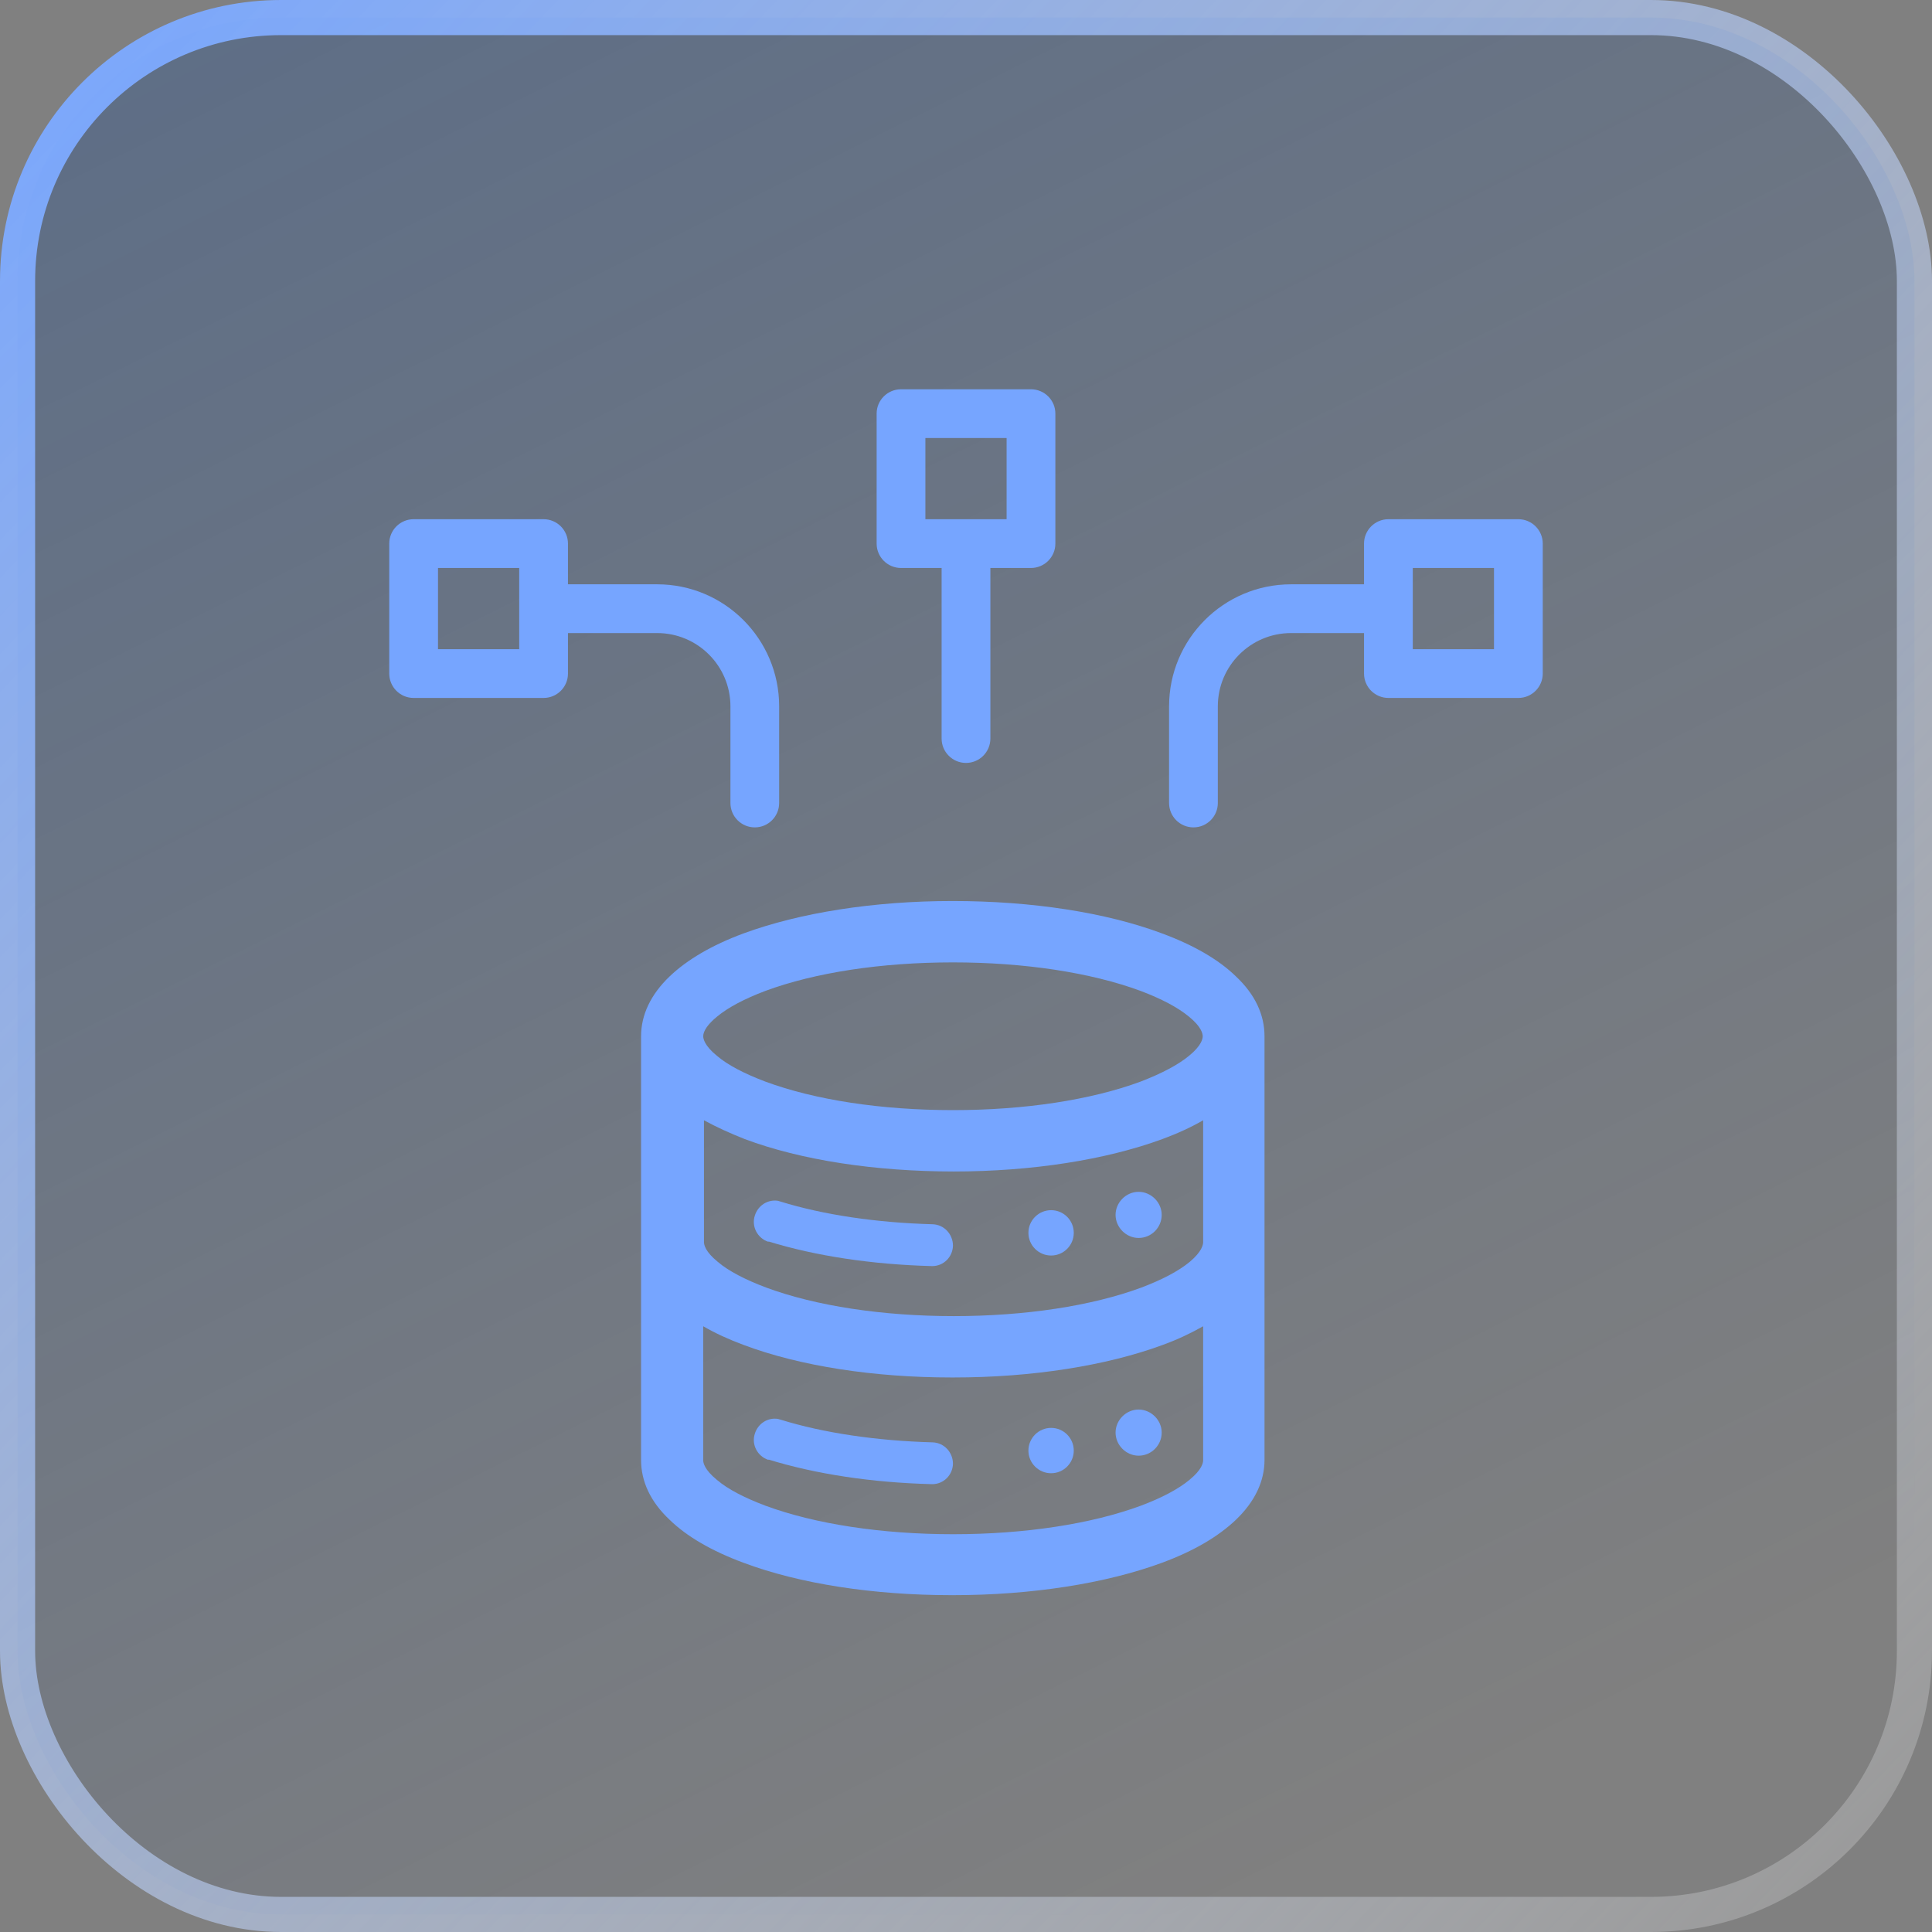 <svg width="55" height="55" viewBox="0 0 55 55" fill="none" xmlns="http://www.w3.org/2000/svg">
<rect x="0" y="0" width="55" height="55" fill="#808080" stroke="none"/>
<rect x="0.5" y="0.5" width="54" height="54" rx="7.5" fill="url(#paint0_linear_6001_3378)"/>
<rect x="0.5" y="0.5" width="54" height="54" rx="7.5" stroke="url(#paint1_linear_6001_3378)"/>
<path d="M20.794 22.86V20.108C20.794 18.956 19.859 18.022 18.708 18.022H16.169V19.175C16.169 19.558 15.858 19.869 15.475 19.869H11.775C11.392 19.869 11.081 19.558 11.081 19.175V15.475C11.081 15.092 11.392 14.781 11.775 14.781H15.475C15.858 14.781 16.169 15.092 16.169 15.475V16.634H18.708C20.625 16.634 22.181 18.19 22.181 20.108V22.86C22.181 23.243 21.871 23.554 21.488 23.554C21.104 23.554 20.794 23.243 20.794 22.86ZM33.281 22.86V20.108C33.281 18.19 34.837 16.634 36.755 16.634H38.831V15.475C38.831 15.092 39.142 14.781 39.525 14.781H43.225C43.608 14.781 43.919 15.092 43.919 15.475V19.175C43.919 19.558 43.608 19.869 43.225 19.869H39.525C39.142 19.869 38.831 19.558 38.831 19.175V18.022H36.755C35.603 18.022 34.669 18.956 34.669 20.108V22.86C34.669 23.243 34.358 23.554 33.975 23.554C33.592 23.554 33.281 23.243 33.281 22.86ZM26.806 21.025V16.169H25.65C25.267 16.169 24.956 15.858 24.956 15.475V11.775C24.956 11.392 25.267 11.082 25.65 11.082H29.35C29.733 11.082 30.044 11.392 30.044 11.775V15.475C30.044 15.858 29.733 16.169 29.35 16.169H28.194V21.025C28.194 21.408 27.883 21.719 27.5 21.719C27.117 21.719 26.806 21.408 26.806 21.025ZM40.219 18.482H42.531V16.169H40.219V18.482ZM12.469 18.482H14.781V16.169H12.469V18.482ZM26.344 14.781H28.656V12.469H26.344V14.781Z" fill="#76A5FF"/>
<path d="M35.185 27.797C34.696 27.319 33.984 26.907 33.082 26.573C31.48 25.973 29.366 25.65 27.118 25.65C24.871 25.65 22.768 25.984 21.165 26.573C20.264 26.907 19.563 27.319 19.062 27.797C18.528 28.309 18.25 28.888 18.25 29.5V41.562C18.25 42.173 18.517 42.752 19.062 43.264C19.552 43.742 20.264 44.154 21.165 44.488C22.768 45.089 24.871 45.411 27.085 45.411H27.129C29.366 45.411 31.48 45.078 33.082 44.488C33.984 44.154 34.685 43.742 35.185 43.264C35.719 42.752 35.998 42.173 35.998 41.562V29.5C35.998 28.888 35.73 28.309 35.185 27.797ZM33.85 30.056C33.527 30.323 33.049 30.568 32.47 30.791C31.057 31.314 29.166 31.603 27.129 31.603C25.093 31.603 23.201 31.314 21.788 30.791C21.199 30.568 20.72 30.323 20.409 30.056C20.053 29.767 20.019 29.567 20.019 29.5C20.019 29.344 20.164 29.144 20.409 28.944C20.731 28.676 21.199 28.432 21.788 28.209C23.201 27.686 25.093 27.397 27.129 27.397C29.154 27.397 31.057 27.686 32.47 28.209C33.06 28.432 33.527 28.676 33.85 28.944C34.206 29.233 34.239 29.433 34.239 29.5C34.239 29.567 34.206 29.767 33.85 30.056ZM27.14 33.35C29.377 33.35 31.491 33.016 33.093 32.426C33.516 32.27 33.906 32.092 34.251 31.892V35.364C34.251 35.431 34.217 35.631 33.872 35.92C33.55 36.187 33.082 36.432 32.493 36.654C31.079 37.178 29.177 37.467 27.152 37.467C25.127 37.467 23.224 37.178 21.811 36.654C21.221 36.432 20.742 36.187 20.431 35.92C20.075 35.631 20.041 35.431 20.041 35.364V31.892C20.386 32.081 20.776 32.259 21.199 32.426C22.801 33.027 24.915 33.35 27.163 33.35H27.14ZM27.14 39.214C29.377 39.214 31.491 38.88 33.093 38.29C33.527 38.134 33.917 37.945 34.251 37.756V41.573C34.251 41.639 34.217 41.84 33.861 42.129C33.538 42.396 33.071 42.641 32.481 42.863C31.068 43.386 29.166 43.676 27.14 43.676H27.129C25.104 43.676 23.201 43.386 21.788 42.863C21.199 42.641 20.72 42.396 20.409 42.129C20.053 41.84 20.019 41.639 20.019 41.573V37.756C20.364 37.956 20.754 38.134 21.176 38.29C22.779 38.891 24.882 39.214 27.096 39.214H27.14Z" fill="#76A5FF"/>
<path d="M21.877 35.342C23.212 35.753 24.815 35.998 26.528 36.043H26.539C26.862 36.043 27.118 35.787 27.129 35.464C27.129 35.141 26.884 34.863 26.55 34.852C24.948 34.808 23.446 34.585 22.222 34.207L22.144 34.184C21.855 34.14 21.577 34.318 21.488 34.607C21.387 34.919 21.566 35.253 21.877 35.353V35.342Z" fill="#76A5FF"/>
<path d="M21.877 41.55C23.212 41.962 24.815 42.207 26.528 42.251H26.539C26.862 42.251 27.118 41.995 27.129 41.673C27.129 41.35 26.884 41.072 26.55 41.061C24.948 41.016 23.446 40.794 22.222 40.415L22.144 40.393C21.855 40.349 21.577 40.526 21.488 40.816C21.387 41.127 21.566 41.461 21.877 41.561V41.55Z" fill="#76A5FF"/>
<path d="M29.923 35.742C30.279 35.742 30.568 35.453 30.568 35.096C30.568 34.74 30.279 34.451 29.923 34.451C29.567 34.451 29.277 34.74 29.277 35.096C29.277 35.453 29.567 35.742 29.923 35.742Z" fill="#76A5FF"/>
<path d="M32.414 35.242C32.782 35.242 33.071 34.941 33.071 34.585C33.071 34.229 32.77 33.929 32.414 33.929C32.058 33.929 31.758 34.229 31.758 34.585C31.758 34.941 32.058 35.242 32.414 35.242Z" fill="#76A5FF"/>
<path d="M29.923 41.94C30.279 41.94 30.568 41.651 30.568 41.295C30.568 40.939 30.279 40.649 29.923 40.649C29.567 40.649 29.277 40.939 29.277 41.295C29.277 41.651 29.567 41.94 29.923 41.94Z" fill="#76A5FF"/>
<path d="M32.414 41.44C32.782 41.44 33.071 41.139 33.071 40.783C33.071 40.427 32.77 40.127 32.414 40.127C32.058 40.127 31.758 40.427 31.758 40.783C31.758 41.139 32.058 41.44 32.414 41.44Z" fill="#76A5FF"/>
<defs>
<linearGradient id="paint0_linear_6001_3378" x1="2.406" y1="3.094" x2="29.219" y2="57.062" gradientUnits="userSpaceOnUse">
<stop stop-color="#003C97" stop-opacity="0.26"/>
<stop offset="1" stop-color="#003C97" stop-opacity="0"/>
</linearGradient>
<linearGradient id="paint1_linear_6001_3378" x1="55" y1="53.09" x2="0" y2="0" gradientUnits="userSpaceOnUse">
<stop stop-color="white" stop-opacity="0.2"/>
<stop offset="1" stop-color="#76A5FF"/>
</linearGradient>
</defs>
</svg>
